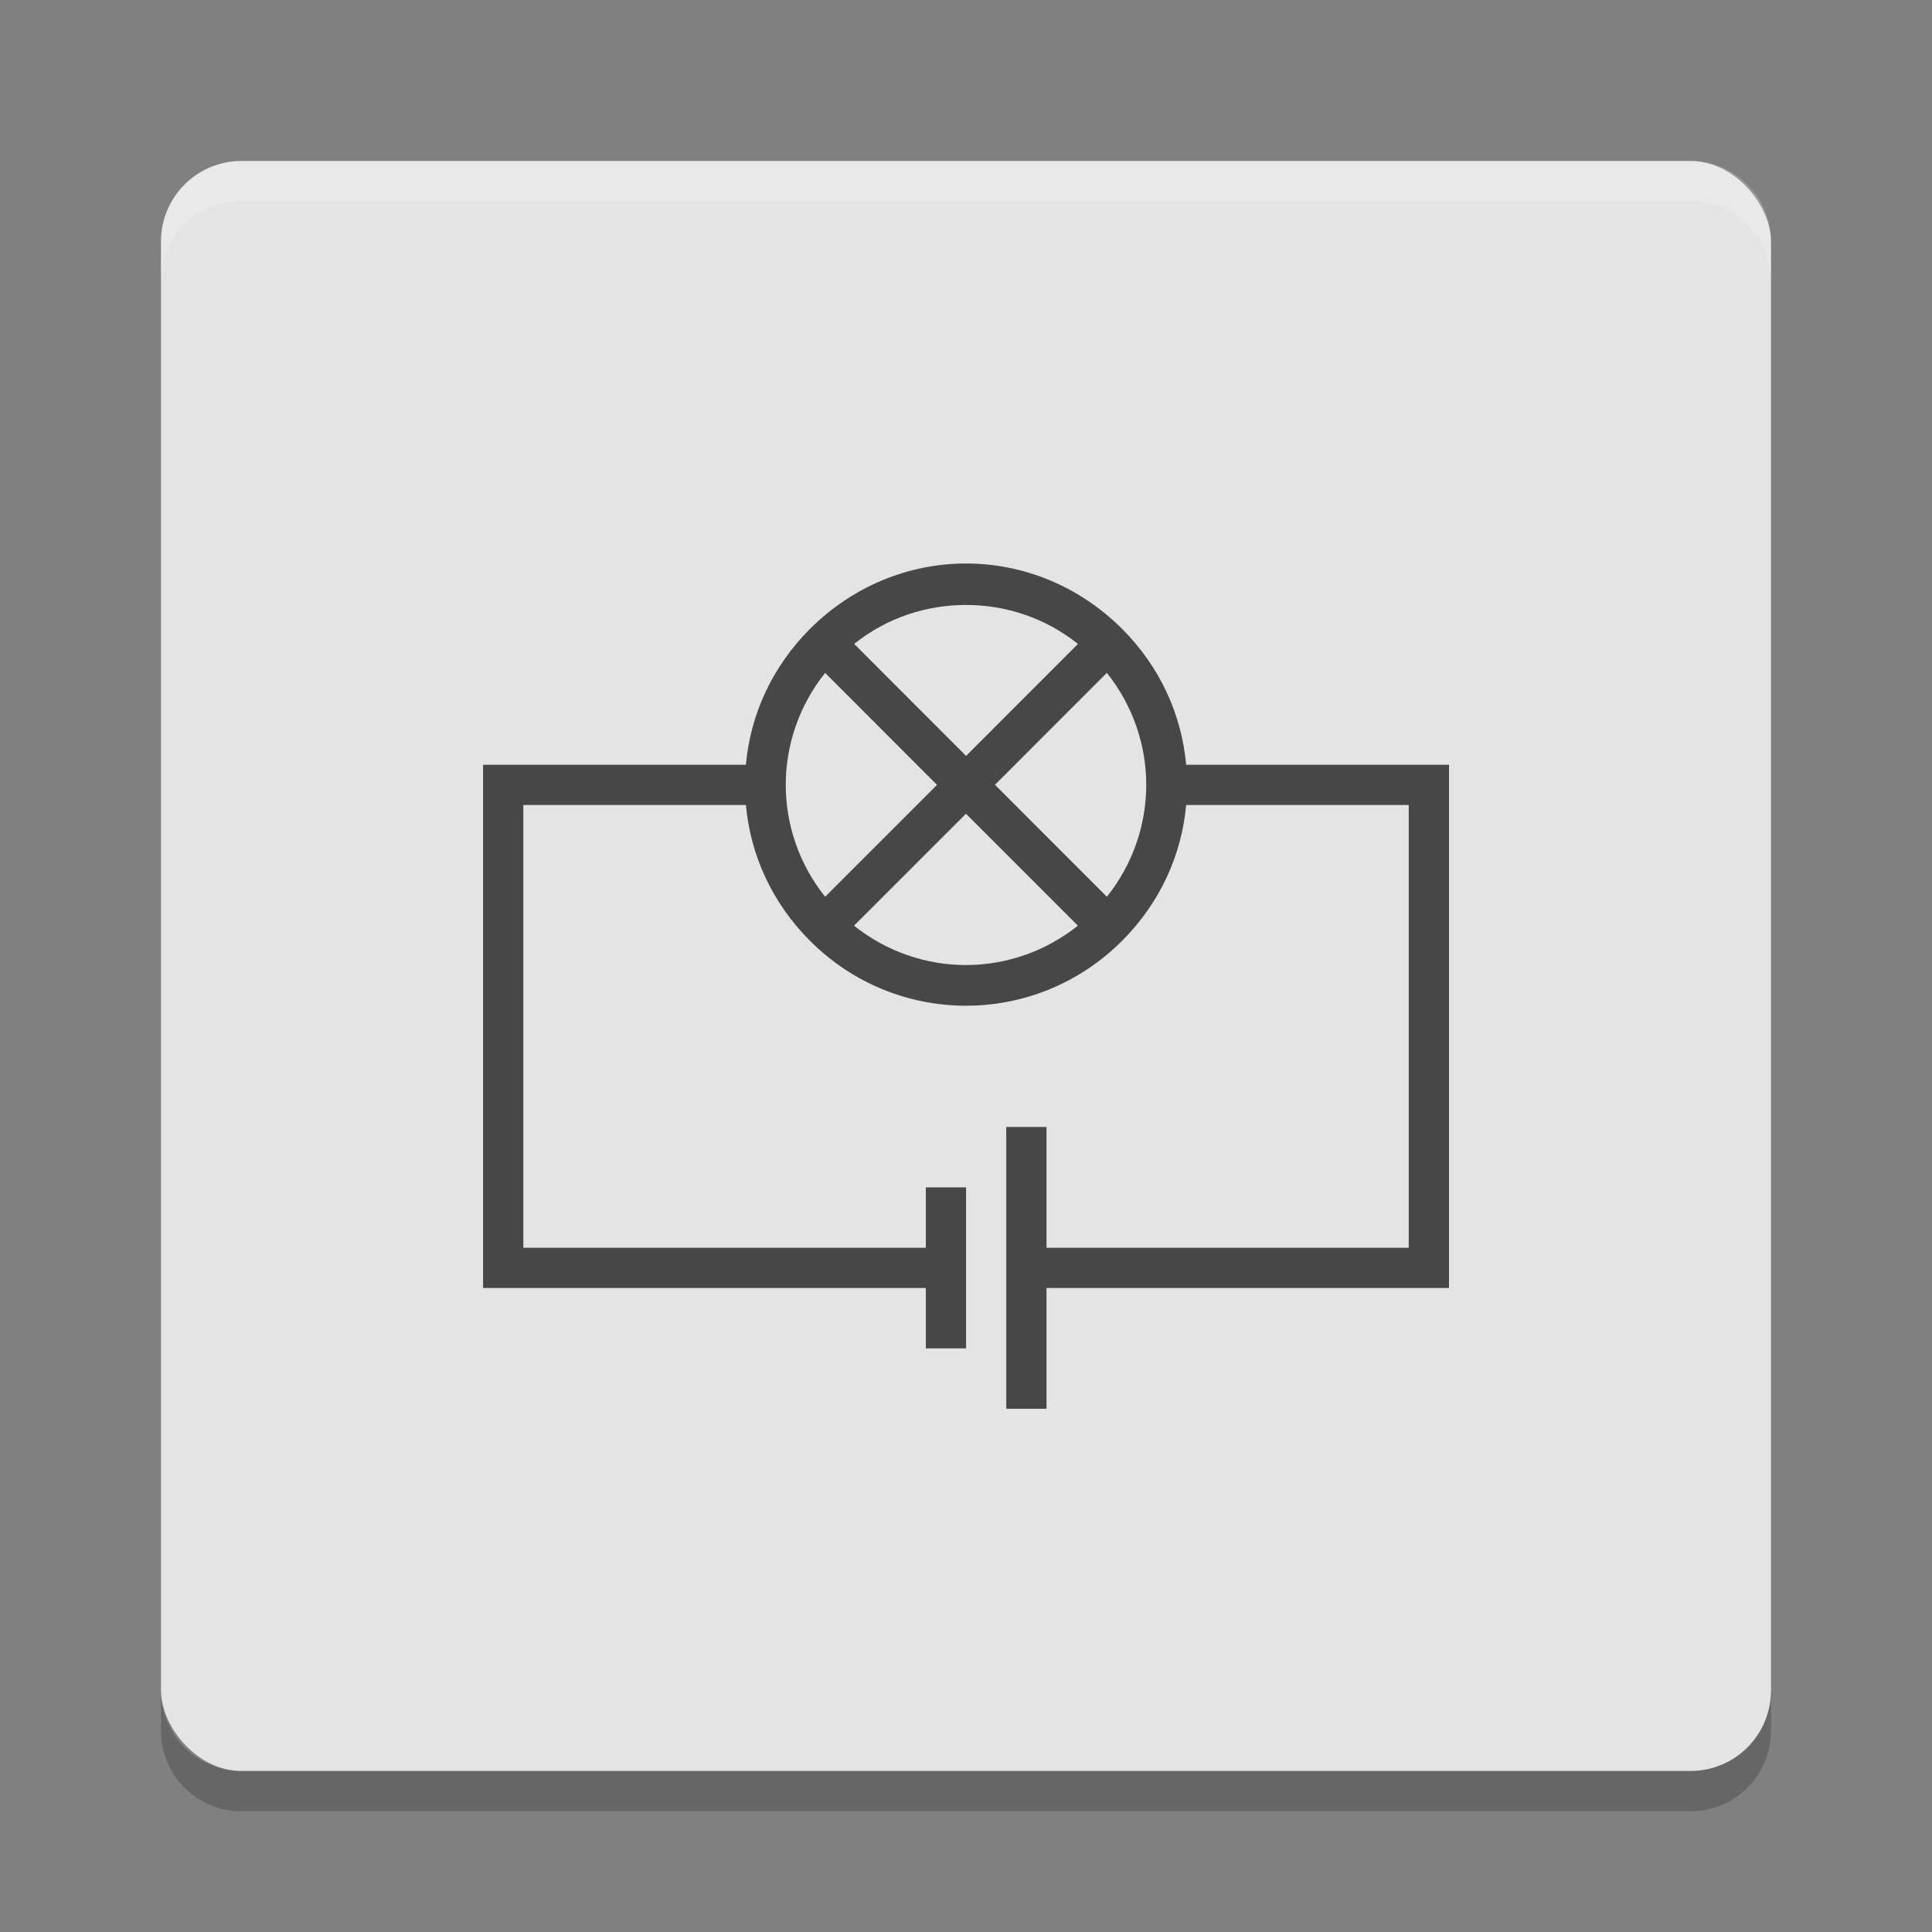 <svg xmlns="http://www.w3.org/2000/svg" width="24" height="24" version="1">
 <rect width="100%" height="100%" fill="#808080" stroke="none"/>
 <rect fill="#e4e4e4" width="20" height="20" x="2" y="2" rx="1" ry="1"/>
 <path fill="#fff" opacity=".2" d="m3 2c-0.554 0-1 0.446-1 1v0.5c0-0.554 0.446-1 1-1h18c0.554 0 1 0.446 1 1v-0.5c0-0.554-0.446-1-1-1h-18z"/>
 <path opacity=".2" d="m3 22.5c-0.554 0-1-0.446-1-1v-0.5c0 0.554 0.446 1 1 1h18c0.554 0 1-0.446 1-1v0.5c0 0.554-0.446 1-1 1h-18z"/>
 <path fill="#474747" d="m12 7c-0.704 0-1.4 0.276-1.938 0.812-0.473 0.474-0.741 1.069-0.796 1.688h-3.265v6.5h5.5v0.75h0.5v-2h-0.5v0.75h-5v-5.5h2.765c0.056 0.619 0.323 1.214 0.797 1.688 1.074 1.074 2.801 1.074 3.875 0 0.474-0.474 0.741-1.069 0.797-1.688h2.765v5.5h-4.5v-1.5h-0.5v3.5h0.5v-1.5h5v-6.5h-3.265c-0.056-0.619-0.322-1.214-0.796-1.688-0.538-0.537-1.234-0.812-1.938-0.812zm0 0.515c0.491 0 0.982 0.158 1.391 0.484l-1.39 1.391-1.39-1.391c0.408-0.327 0.898-0.484 1.39-0.484zm-1.75 0.844 1.39 1.391-1.39 1.39c-0.652-0.818-0.652-1.963 0-2.781zm3.5 0c0.652 0.818 0.652 1.964 0 2.781l-1.39-1.391 1.39-1.391zm-1.75 1.75 1.39 1.39c-0.818 0.652-1.964 0.652-2.781 0l1.391-1.391z"/>
</svg>

